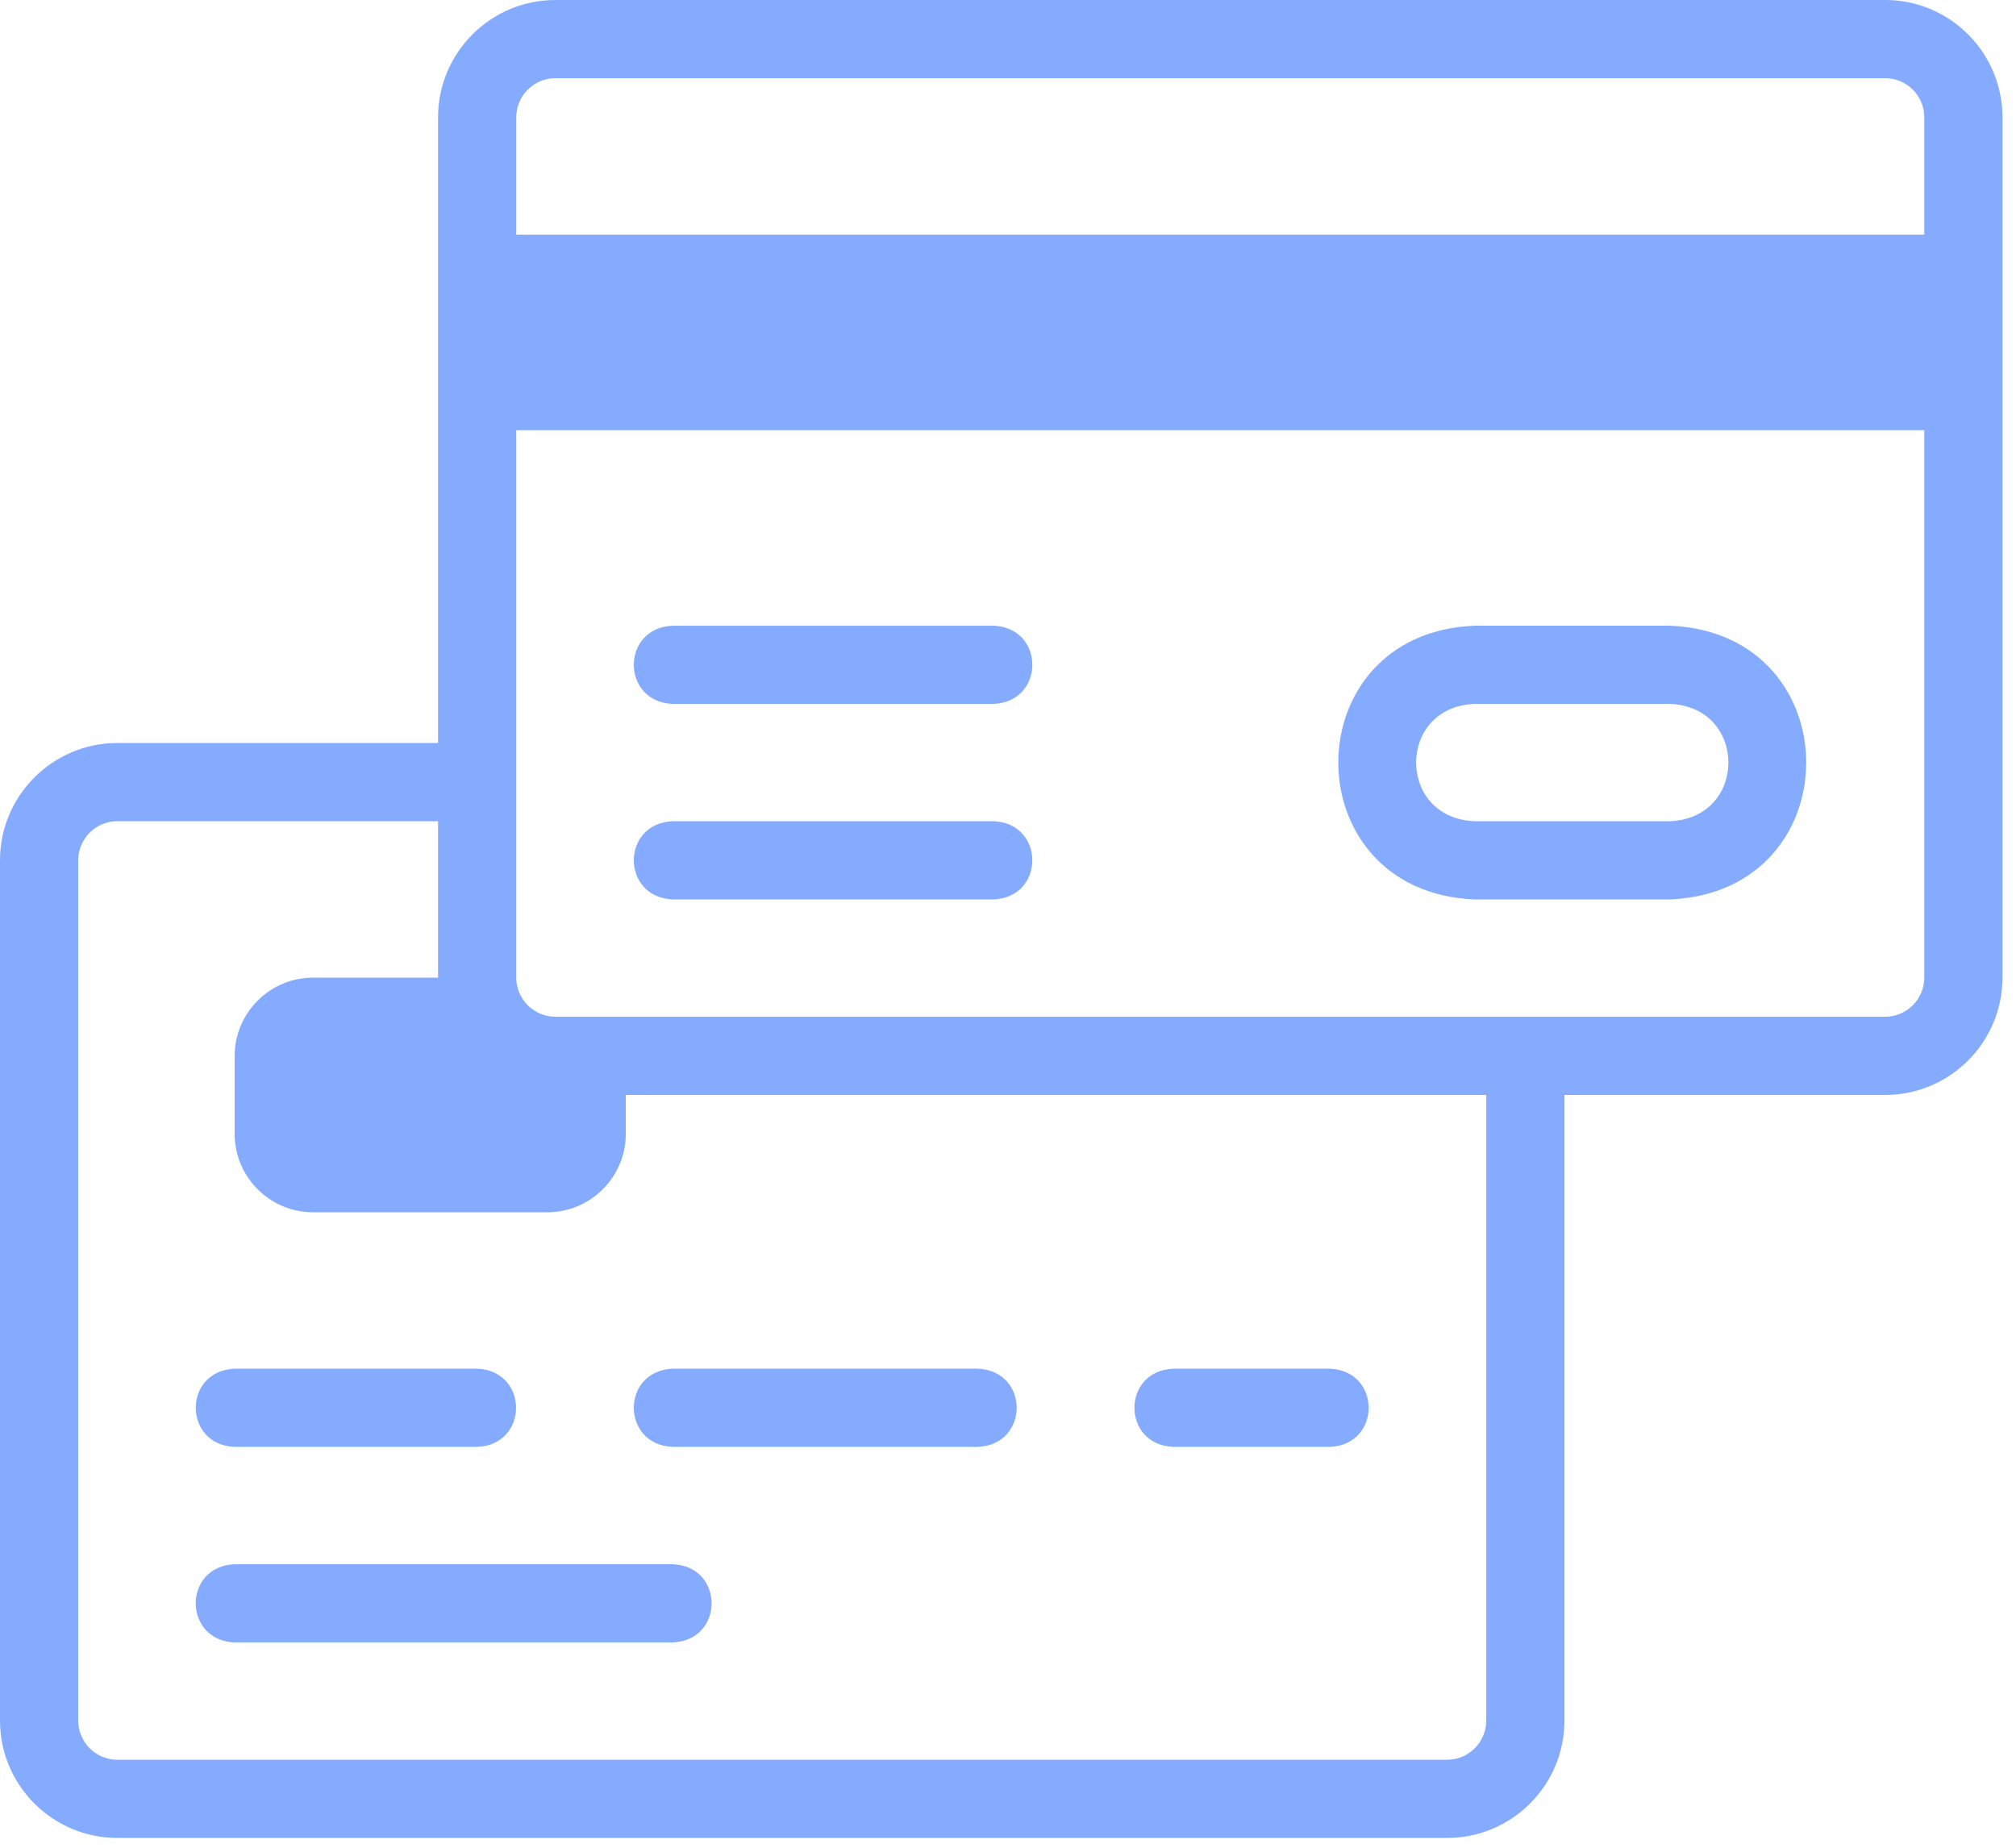 <svg xmlns="http://www.w3.org/2000/svg" width="72" height="66" viewBox="0 0 72 66">
    <g fill="none" fill-rule="evenodd">
        <g fill="#85ABFF">
            <g>
                <g>
                    <path d="M17.042 15.365L70.121 15.365 70.121 8.381 17.042 8.381zM19.835 37.714c-1.536 0-2.793-1.257-2.793-2.793h-5.867c-1.535 0-2.794 1.259-2.794 2.793v2.794c0 1.534 1.257 2.793 2.794 2.793h8.38c1.537 0 2.794-1.257 2.794-2.793v-2.794h-2.514z" transform="translate(-136 -126) translate(136 126)"/>
                    <path d="M68.724 34.92c0 .77-.627 1.397-1.397 1.397H19.835c-.77 0-1.397-.626-1.397-1.396V4.19c0-.77.627-1.397 1.397-1.397h47.492c.77 0 1.397.626 1.397 1.396v30.73zM53.08 61.46c0 .77-.626 1.397-1.396 1.397H4.19c-.77 0-1.396-.626-1.396-1.397V30.73c0-.77.626-1.397 1.396-1.397h11.455v5.588c0 2.31 1.88 4.19 4.19 4.19H53.08v22.35zM67.327 0H19.835c-2.31 0-4.19 1.88-4.19 4.19v22.35H4.19C1.88 26.54 0 28.42 0 30.73v30.73c0 2.31 1.88 4.19 4.19 4.19h47.493c2.31 0 4.19-1.88 4.19-4.19V39.111h11.454c2.31 0 4.19-1.88 4.19-4.19V4.19c0-2.311-1.88-4.191-4.19-4.191z" transform="translate(-136 -126) translate(136 126)"/>
                    <path d="M35.48 29.333H24.026c-1.854.074-1.852 2.72 0 2.794H35.48c1.853-.074 1.852-2.72 0-2.794M35.48 22.35H24.026c-1.854.073-1.852 2.72 0 2.793H35.48c1.853-.074 1.852-2.72 0-2.794M24.026 55.873H8.38c-1.853.074-1.852 2.72 0 2.794h15.645c1.853-.074 1.852-2.72 0-2.794M8.381 51.682h8.66c1.854-.073 1.852-2.72 0-2.793h-8.66c-1.853.074-1.852 2.72 0 2.793M24.026 51.682H34.92c1.853-.073 1.852-2.72 0-2.793H24.026c-1.854.074-1.852 2.72 0 2.793M41.905 51.682h5.587c1.853-.073 1.852-2.72 0-2.793h-5.587c-1.854.074-1.852 2.72 0 2.793M59.645 29.333H52.66c-2.78-.115-2.779-4.076 0-4.19h6.984c2.78.115 2.778 4.076 0 4.19m0-6.984H52.66c-6.488.27-6.483 9.511 0 9.778h6.984c6.487-.27 6.482-9.51 0-9.778" transform="translate(-136 -126) translate(136 126)"/>
                </g>
            </g>
        </g>
    </g>
</svg>
